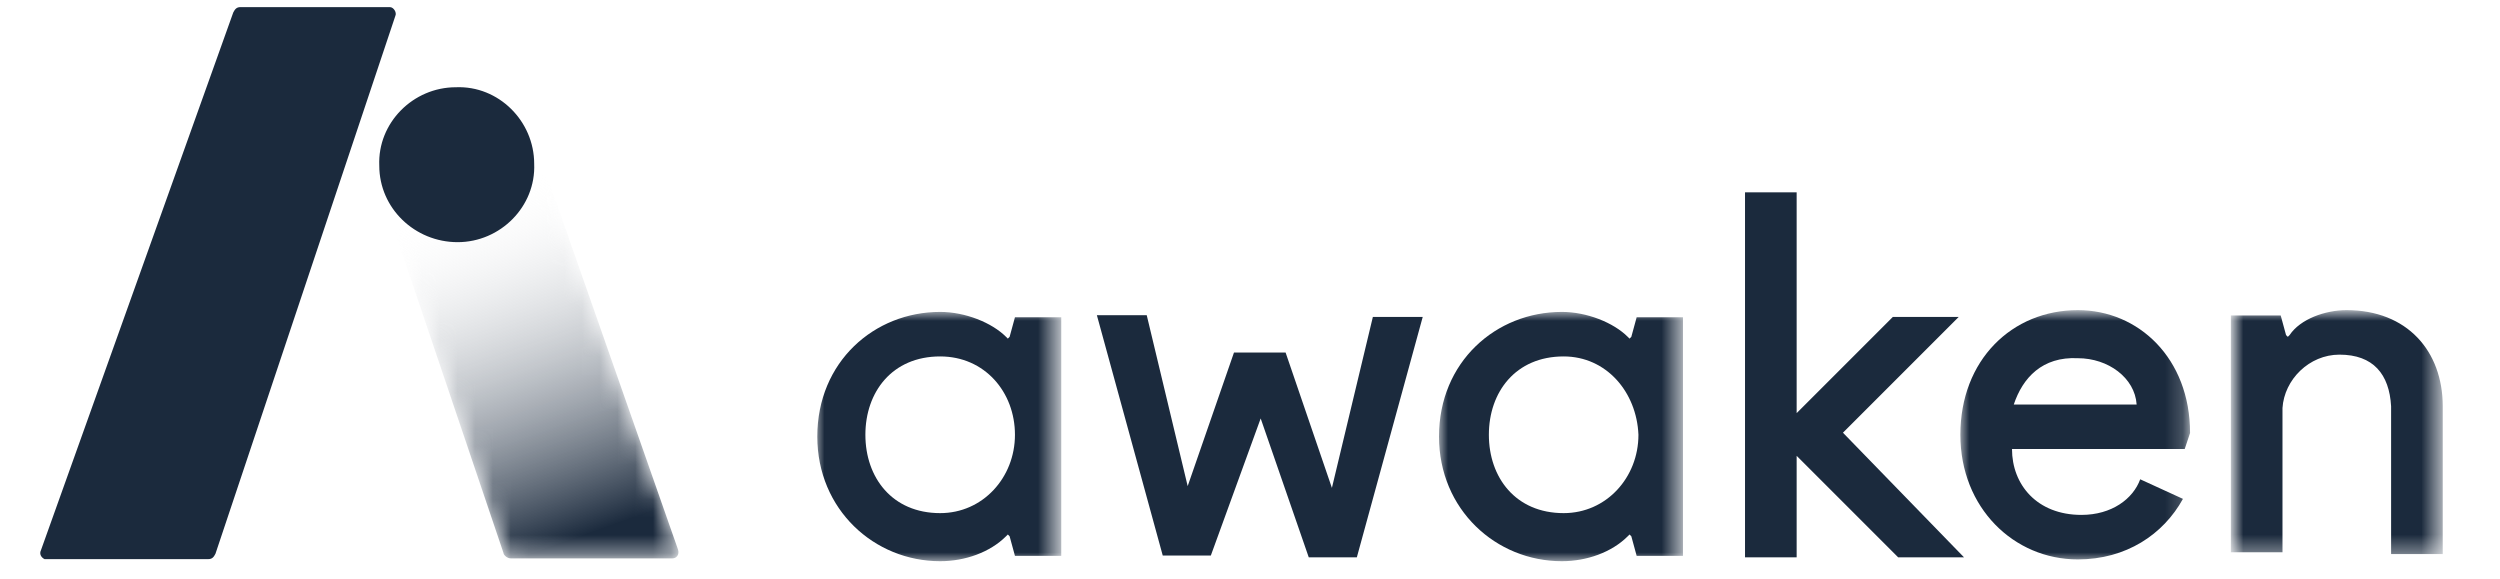 <?xml version="1.0" encoding="utf-8"?>
<!-- Generator: Adobe Illustrator 28.1.0, SVG Export Plug-In . SVG Version: 6.00 Build 0)  -->
<svg version="1.1" id="Layer_1" xmlns="http://www.w3.org/2000/svg" xmlns:xlink="http://www.w3.org/1999/xlink" x="0px" y="0px"
	 viewBox="0 0 140.4 32.5" style="enable-background:new 0 0 140.4 32.5;" xml:space="preserve">
<style type="text/css">
	.st0{filter:url(#Adobe_OpacityMaskFilter);}
	.st1{fill-rule:evenodd;clip-rule:evenodd;fill:#FFFFFF;}
	.st2{mask:url(#c_00000148647430986795127960000008818086511398956479_);fill-rule:evenodd;clip-rule:evenodd;fill:url(#SVGID_1_);}
	.st3{fill-rule:evenodd;clip-rule:evenodd;fill:#1B2A3D;}
	.st4{filter:url(#Adobe_OpacityMaskFilter_00000063635190210982501170000007319427689538565567_);}
	.st5{mask:url(#e_00000047054835463481394580000002533880805785104040_);fill-rule:evenodd;clip-rule:evenodd;fill:#1B2A3D;}
	.st6{filter:url(#Adobe_OpacityMaskFilter_00000132059189485145114270000012069322549535319193_);}
	.st7{mask:url(#g_00000170266156332797642380000011053479767435703196_);fill-rule:evenodd;clip-rule:evenodd;fill:#1B2A3D;}
	.st8{filter:url(#Adobe_OpacityMaskFilter_00000134969544037169714800000000317007460099793295_);}
	.st9{mask:url(#i_00000070836976195858451520000000967096175941269163_);fill-rule:evenodd;clip-rule:evenodd;fill:#1B2A3D;}
	.st10{filter:url(#Adobe_OpacityMaskFilter_00000049922765403682271090000004196466978747402657_);}
	.st11{mask:url(#k_00000069389460043678424830000009125074003045936793_);fill-rule:evenodd;clip-rule:evenodd;fill:#1B2A3D;}
</style>
<g>
	<g transform="translate(141.976 67.958)">
		<defs>
			<filter id="Adobe_OpacityMaskFilter" filterUnits="userSpaceOnUse" x="-120.8" y="-58.4" width="16.9" height="21.8">
				<feColorMatrix  type="matrix" values="1 0 0 0 0  0 1 0 0 0  0 0 1 0 0  0 0 0 1 0"/>
			</filter>
		</defs>
		
			<mask maskUnits="userSpaceOnUse" x="-120.8" y="-58.4" width="16.9" height="21.8" id="c_00000148647430986795127960000008818086511398956479_">
			<g class="st0">
				<path id="a_00000008866589140150562200000006807447264903766154_" class="st1" d="M-120.4-58.4c-0.2,0-0.4,0.2-0.4,0.4
					c0,0,0,0.1,0,0.1l7.1,21c0,0.1,0.2,0.3,0.4,0.3l9.1,0c0.2,0,0.4-0.2,0.3-0.5l-7.4-21.1c-0.1-0.1-0.2-0.2-0.3-0.2
					C-111.7-58.4-120.4-58.4-120.4-58.4z"/>
			</g>
		</mask>
		
			<linearGradient id="SVGID_1_" gradientUnits="userSpaceOnUse" x1="-1457.053" y1="587.811" x2="-1457.018" y2="587.687" gradientTransform="matrix(126.897 0 0 -163.241 184780.922 95897.992)">
			<stop  offset="0" style="stop-color:#FFFFFF;stop-opacity:0"/>
			<stop  offset="1" style="stop-color:#1B2A3D"/>
		</linearGradient>
		<path class="st2" d="M-120.4-58.4c-0.2,0-0.4,0.2-0.4,0.4c0,0,0,0.1,0,0.1l7.1,21c0,0.1,0.2,0.3,0.4,0.3l9.1,0
			c0.2,0,0.4-0.2,0.3-0.5l-7.4-21.1c-0.1-0.1-0.2-0.2-0.3-0.2C-111.7-58.4-120.4-58.4-120.4-58.4z"/>
	</g>
	<path class="st3" d="M13.1,0.7L2.3,30.9c-0.1,0.2,0,0.4,0.2,0.5c0,0,0.1,0,0.1,0l9.1,0c0.2,0,0.3-0.1,0.4-0.3L22.2,0.9
		c0.1-0.2-0.1-0.5-0.3-0.5l-8.4,0C13.3,0.4,13.2,0.5,13.1,0.7 M25.7,13.6c2.4,0,4.4-2,4.3-4.4c0-2.4-2-4.4-4.4-4.3
		c-2.4,0-4.4,2-4.3,4.4C21.3,11.7,23.3,13.6,25.7,13.6"/>
	<g transform="translate(326.5 127.517)">
		<defs>
			
				<filter id="Adobe_OpacityMaskFilter_00000129898452289242623190000012748826850699475349_" filterUnits="userSpaceOnUse" x="-280.7" y="-110" width="13.7" height="14">
				<feColorMatrix  type="matrix" values="1 0 0 0 0  0 1 0 0 0  0 0 1 0 0  0 0 0 1 0"/>
			</filter>
		</defs>
		
			<mask maskUnits="userSpaceOnUse" x="-280.7" y="-110" width="13.7" height="14" id="e_00000047054835463481394580000002533880805785104040_">
			<g style="filter:url(#Adobe_OpacityMaskFilter_00000129898452289242623190000012748826850699475349_);">
				<path id="d_00000007420967207879006100000008902117767638482083_" class="st1" d="M-280.7-110h13.7v14h-13.7V-110z"/>
			</g>
		</mask>
		<path class="st5" d="M-266.9-96.3h-2.6l-0.3-1.1l-0.1-0.1l-0.1,0.1c-0.9,0.9-2.3,1.4-3.7,1.4c-3.7,0-6.9-2.9-6.9-7
			c0-4.2,3.2-7,6.9-7c1.4,0,2.9,0.6,3.7,1.4l0.1,0.1l0.1-0.1l0.3-1.1h2.6L-266.9-96.3L-266.9-96.3z M-273.7-107.5
			c-2.7,0-4.2,2-4.2,4.4c0,2.4,1.5,4.4,4.2,4.4c2.4,0,4.2-2,4.2-4.4C-269.5-105.5-271.2-107.5-273.7-107.5z"/>
	</g>
	<path class="st3" d="M69.3,19.8h2.9l2.6,7.6l2.3-9.6h2.8l-3.7,13.5h-2.7l-2.7-7.8L68,31.2h-2.7l-3.7-13.5h2.8l2.3,9.6L69.3,19.8z"
		/>
	<g transform="translate(588.415 127.517)">
		<defs>
			
				<filter id="Adobe_OpacityMaskFilter_00000139270367947328136620000013574116915681479062_" filterUnits="userSpaceOnUse" x="-507.6" y="-110" width="13.7" height="14">
				<feColorMatrix  type="matrix" values="1 0 0 0 0  0 1 0 0 0  0 0 1 0 0  0 0 0 1 0"/>
			</filter>
		</defs>
		
			<mask maskUnits="userSpaceOnUse" x="-507.6" y="-110" width="13.7" height="14" id="g_00000170266156332797642380000011053479767435703196_">
			<g style="filter:url(#Adobe_OpacityMaskFilter_00000139270367947328136620000013574116915681479062_);">
				<path id="f_00000014635298576906914420000011383616238710481570_" class="st1" d="M-507.6-110h13.7v14h-13.7V-110z"/>
			</g>
		</mask>
		<path class="st7" d="M-493.9-96.3h-2.6l-0.3-1.1l-0.1-0.1l-0.1,0.1c-0.9,0.9-2.3,1.4-3.7,1.4c-3.7,0-6.9-2.9-6.9-7
			c0-4.2,3.2-7,6.9-7c1.4,0,2.9,0.6,3.7,1.4l0.1,0.1l0.1-0.1l0.3-1.1h2.6V-96.3L-493.9-96.3z M-500.6-107.5c-2.7,0-4.2,2-4.2,4.4
			c0,2.4,1.5,4.4,4.2,4.4c2.4,0,4.2-2,4.2-4.4C-496.5-105.5-498.2-107.5-500.6-107.5L-500.6-107.5z"/>
	</g>
	<path class="st3" d="M106.3,17.8h3.7l-6.5,6.5l6.8,7h-3.7l-5.7-5.7v5.7H98V10.8h2.9v12.4L106.3,17.8z"/>
	<g transform="translate(808.294 127.517)">
		<defs>
			
				<filter id="Adobe_OpacityMaskFilter_00000116919418856907448160000006660554413305534644_" filterUnits="userSpaceOnUse" x="-698.2" y="-110" width="12.9" height="14">
				<feColorMatrix  type="matrix" values="1 0 0 0 0  0 1 0 0 0  0 0 1 0 0  0 0 0 1 0"/>
			</filter>
		</defs>
		
			<mask maskUnits="userSpaceOnUse" x="-698.2" y="-110" width="12.9" height="14" id="i_00000070836976195858451520000000967096175941269163_">
			<g style="filter:url(#Adobe_OpacityMaskFilter_00000116919418856907448160000006660554413305534644_);">
				<path id="h_00000139990799581065523980000015044205475434320512_" class="st1" d="M-698.2-110h12.9v14h-12.9V-110z"/>
			</g>
		</mask>
		<path class="st9" d="M-695.3-102.3c0,2,1.4,3.7,3.9,3.7c1.7,0,2.9-0.9,3.3-2l2.4,1.1c-1.1,2-3.2,3.4-5.9,3.4c-3.6,0-6.6-2.9-6.6-7
			c0-4.2,2.9-7,6.6-7c3.4,0,6.3,2.7,6.3,6.9l-0.3,0.9L-695.3-102.3L-695.3-102.3z M-695.2-104.8h6.9c-0.1-1.5-1.6-2.6-3.3-2.6
			C-693.6-107.5-694.7-106.3-695.2-104.8z"/>
	</g>
	<g transform="translate(923.084 127.517)">
		<defs>
			
				<filter id="Adobe_OpacityMaskFilter_00000183239441173898586870000014002208966568386438_" filterUnits="userSpaceOnUse" x="-797.6" y="-110" width="11.7" height="13.8">
				<feColorMatrix  type="matrix" values="1 0 0 0 0  0 1 0 0 0  0 0 1 0 0  0 0 0 1 0"/>
			</filter>
		</defs>
		
			<mask maskUnits="userSpaceOnUse" x="-797.6" y="-110" width="11.7" height="13.8" id="k_00000069389460043678424830000009125074003045936793_">
			<g style="filter:url(#Adobe_OpacityMaskFilter_00000183239441173898586870000014002208966568386438_);">
				<path id="j_00000069362458567448382390000013501984971153859503_" class="st1" d="M-797.6-110h11.7v13.8h-11.7V-110z"/>
			</g>
		</mask>
		<path class="st11" d="M-797.6-109.8h2.6l0.3,1.1l0.1,0.1l0.1-0.1c0.6-0.9,2-1.4,3.2-1.4c3.4,0,5.4,2.3,5.4,5.4v8.3h-2.9v-8.3
			c-0.1-1.8-1-2.9-2.9-2.9c-1.7,0-3.1,1.4-3.2,3v8.1h-2.9V-109.8z"/>
	</g>
</g>
</svg>

